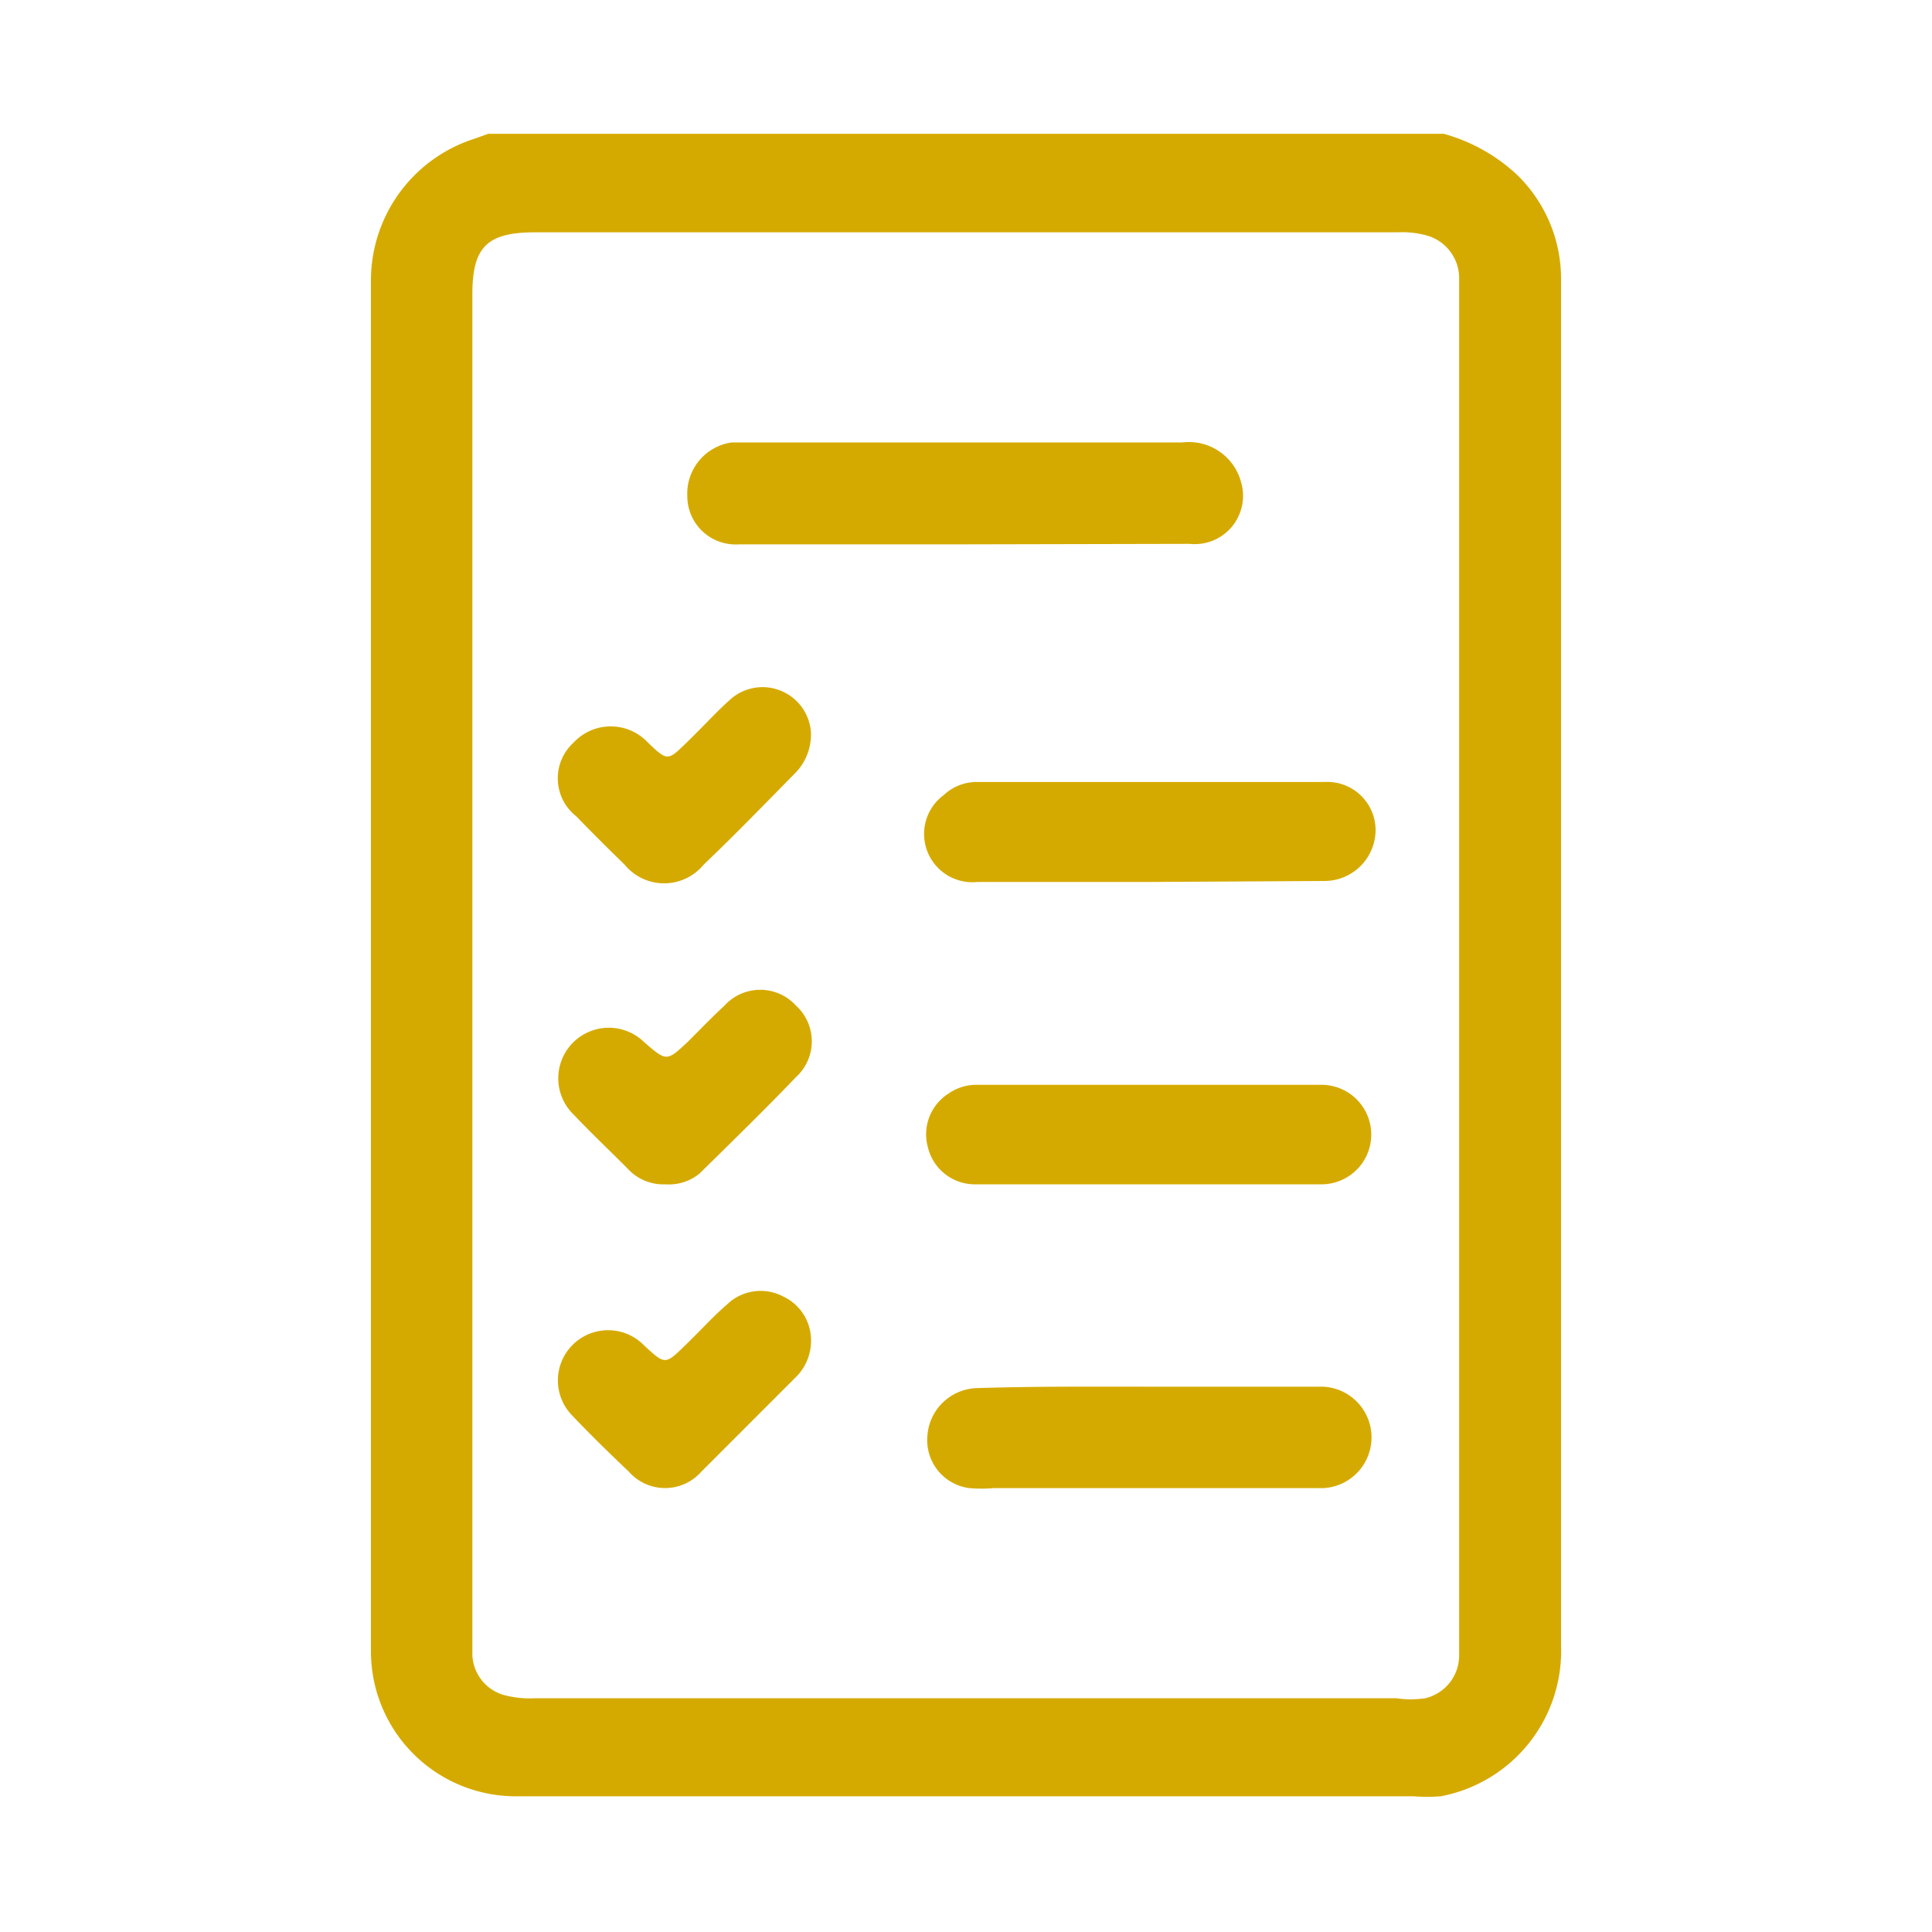 <svg id="Capa_1" data-name="Capa 1" xmlns="http://www.w3.org/2000/svg" viewBox="0 0 40 40"><defs><style>.cls-1{fill:#d5aa00;}</style></defs><title>EJECUCION DE ORDENES</title><g id="NWAEp4"><path class="cls-1" d="M29.89,2.77a3.64,3.64,0,0,1,1.53.86,3,3,0,0,1,.9,2.14c0,1.61,0,3.21,0,4.81q0,11.75,0,23.5a3.06,3.06,0,0,1-2.49,3.11,3.64,3.64,0,0,1-.57,0H10.74a3,3,0,0,1-3.06-3q0-14.19,0-28.37A3.08,3.08,0,0,1,9.83,2.87l.28-.1ZM9.78,20V33.8c0,.15,0,.31,0,.47a.9.9,0,0,0,.64.82,2.06,2.06,0,0,0,.66.07H28.91a2,2,0,0,0,.6,0,.91.91,0,0,0,.7-.88c0-.12,0-.24,0-.37V6.1c0-.13,0-.25,0-.37a.92.92,0,0,0-.69-.86,1.94,1.94,0,0,0-.59-.06H11.07c-1,0-1.29.32-1.29,1.28Z"/><path class="cls-1" d="M20,11.27H15.3a1,1,0,0,1-1.07-1,1.07,1.07,0,0,1,.92-1.11l.33,0h9a1.12,1.12,0,0,1,1.22.84,1,1,0,0,1-1.07,1.26Z"/><path class="cls-1" d="M23.84,28.71H27.3a1.05,1.05,0,1,1,.09,2.1H20.57a2.89,2.89,0,0,1-.5,0,1,1,0,0,1-.87-1.07,1.06,1.06,0,0,1,1-1C21.44,28.7,22.64,28.71,23.84,28.71Z"/><path class="cls-1" d="M23.84,24.52H20.21a1,1,0,0,1-1-.77,1,1,0,0,1,.43-1.11,1,1,0,0,1,.6-.18h7.12a1,1,0,1,1,0,2.06Z"/><path class="cls-1" d="M23.83,18.26H20.24a1,1,0,0,1-.7-1.8,1,1,0,0,1,.71-.27h7.18a1,1,0,0,1,1.05,1,1.06,1.06,0,0,1-1.06,1.05Z"/><path class="cls-1" d="M16.79,15.17a1.14,1.14,0,0,1-.35.86c-.62.63-1.23,1.26-1.87,1.87a1.06,1.06,0,0,1-1.64,0c-.35-.34-.7-.69-1-1a1,1,0,0,1-.05-1.53,1.05,1.05,0,0,1,1.53,0c.41.39.41.39.81,0s.57-.59.88-.87a1,1,0,0,1,1.13-.17A1,1,0,0,1,16.79,15.17Z"/><path class="cls-1" d="M13.78,24.52a1,1,0,0,1-.79-.33c-.37-.37-.75-.73-1.11-1.11a1,1,0,1,1,1.45-1.51c.47.41.47.41.91,0,.25-.25.5-.51.76-.75a1,1,0,0,1,1.48,0,1,1,0,0,1,0,1.48c-.65.68-1.33,1.34-2,2A1,1,0,0,1,13.78,24.52Z"/><path class="cls-1" d="M16.79,27.69a1.06,1.06,0,0,1-.32.83q-1,1-1.95,1.95a1,1,0,0,1-1.5,0c-.4-.38-.79-.76-1.17-1.16a1,1,0,1,1,1.48-1.46c.44.41.44.41.86,0s.56-.58.86-.84a1,1,0,0,1,1.16-.17A1,1,0,0,1,16.79,27.69Z"/></g></svg>